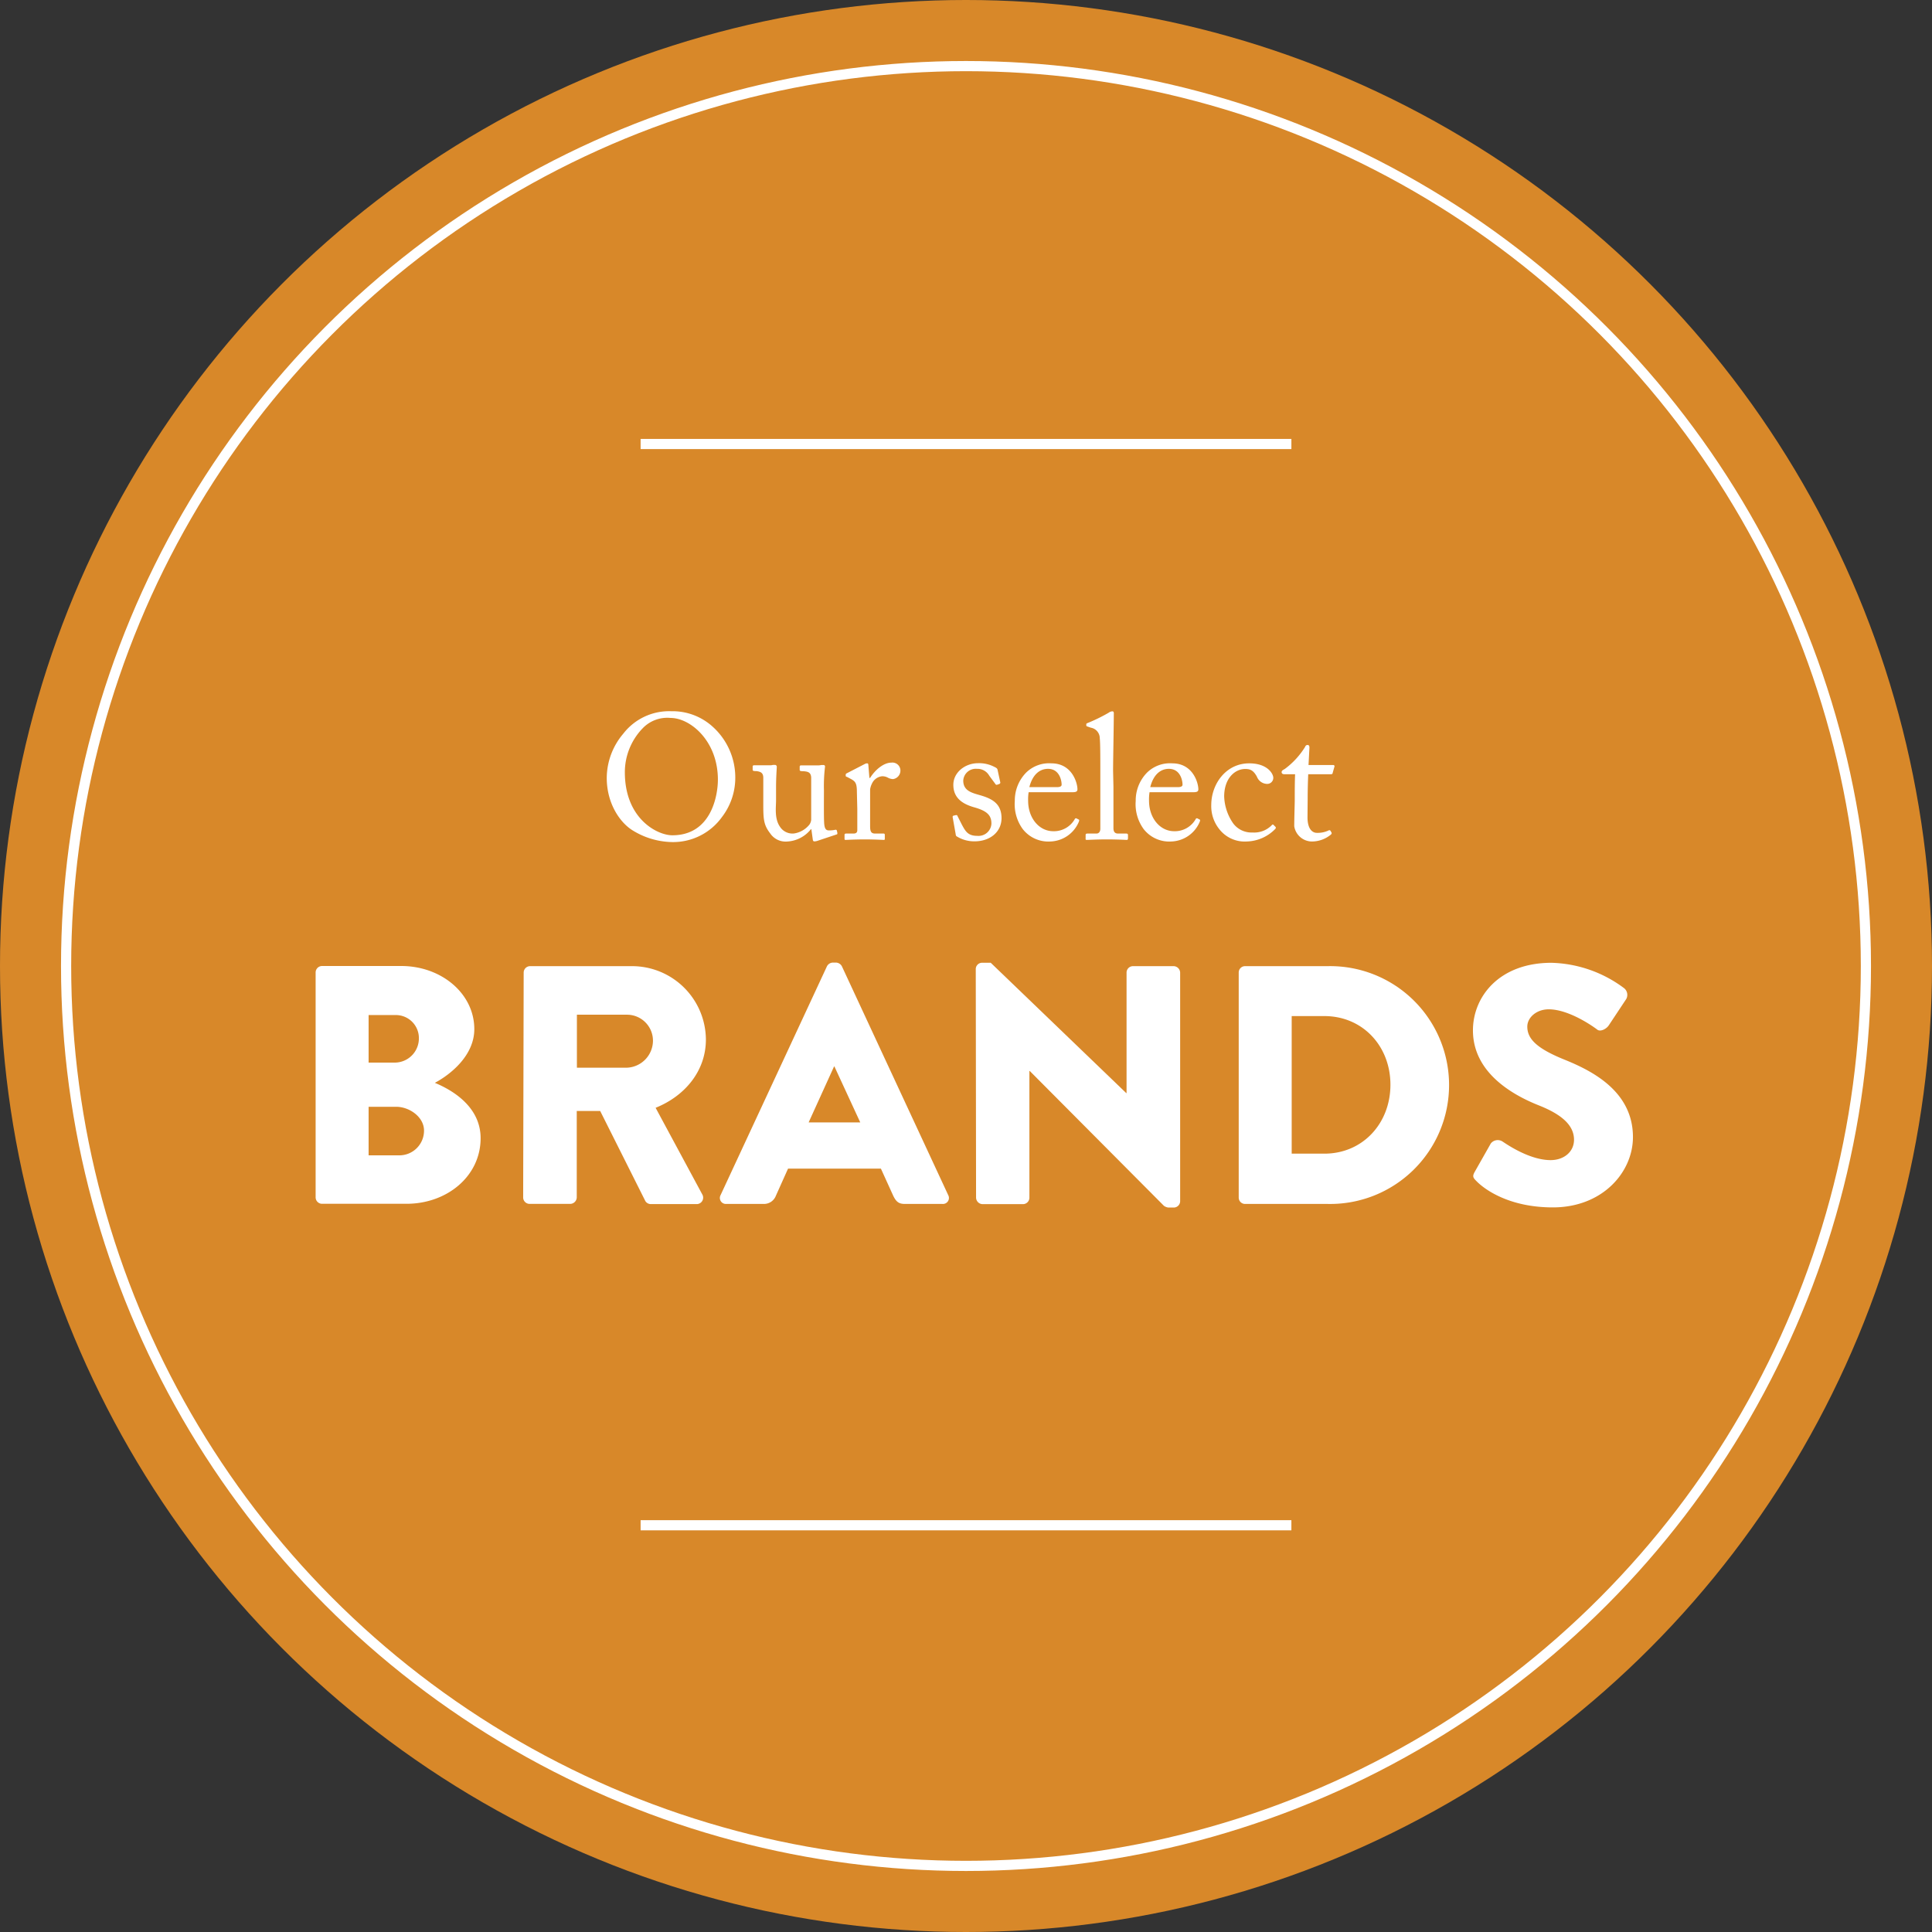 <?xml version="1.0" encoding="UTF-8"?> <svg xmlns="http://www.w3.org/2000/svg" id="Layer_1" data-name="Layer 1" viewBox="0 0 380 380"><rect x="0" y="0" width="380" height="380" fill="#333333" stroke="none"/> <defs> <style> .cls-1 { fill: #d88829; } .cls-2 { fill: none; stroke: #fff; stroke-miterlimit: 10; stroke-width: 2px; } .cls-3 { fill: #fff; } </style> </defs> <title>products-brands-badge</title> <circle class="cls-1" cx="190" cy="190" r="190"></circle> <circle class="cls-2" cx="190" cy="190" r="177"></circle> <line class="cls-2" x1="126" y1="87.33" x2="254" y2="87.33"></line> <line class="cls-2" x1="126" y1="300" x2="254" y2="300"></line> <g> <path class="cls-3" d="M62.08,191.3A1.27,1.27,0,0,1,63.35,190H78.92c7.88,0,14.37,5.41,14.37,12.42,0,5.15-4.62,8.89-7.76,10.56,3.55,1.47,9,4.75,9,10.89,0,7.49-6.62,12.9-14.57,12.9H63.35a1.27,1.27,0,0,1-1.27-1.27ZM77.72,209a4.76,4.76,0,0,0,4.67-4.81,4.53,4.53,0,0,0-4.67-4.54H72.5V209Zm.86,18.24a4.85,4.85,0,0,0,4.82-4.87c0-2.68-2.88-4.68-5.48-4.68H72.5v9.55Z"></path> <path class="cls-3" d="M103,191.3a1.27,1.27,0,0,1,1.27-1.27h20a14.53,14.53,0,0,1,14.57,14.43c0,6.15-4.08,11.09-9.89,13.43l9.16,17a1.27,1.27,0,0,1-1.14,1.94H128a1.26,1.26,0,0,1-1.07-.6l-8.88-17.71h-4.61v17a1.31,1.31,0,0,1-1.27,1.27h-8a1.27,1.27,0,0,1-1.27-1.27ZM123.36,210a5.34,5.34,0,0,0,5.07-5.34,5.11,5.11,0,0,0-5.07-5.08h-9.89V210Z"></path> <path class="cls-3" d="M141.73,235.06l20.92-45a1.35,1.35,0,0,1,1.13-.73h.67a1.36,1.36,0,0,1,1.14.73l20.91,45a1.18,1.18,0,0,1-1.13,1.74H178c-1.2,0-1.74-.4-2.34-1.67l-2.4-5.28H155l-2.4,5.35a2.5,2.5,0,0,1-2.41,1.6h-7.35A1.18,1.18,0,0,1,141.73,235.06Zm27.47-14.3-5.08-11h-.07l-5,11Z"></path> <path class="cls-3" d="M191.92,190.56a1.25,1.25,0,0,1,1.27-1.2h1.67L221.52,215h.06V191.3a1.27,1.27,0,0,1,1.27-1.27h8a1.31,1.31,0,0,1,1.27,1.27v45a1.26,1.26,0,0,1-1.27,1.21H229.8a1.94,1.94,0,0,1-.87-.34l-26.39-26.52h-.07v24.92a1.27,1.27,0,0,1-1.27,1.27h-7.95a1.31,1.31,0,0,1-1.27-1.27Z"></path> <path class="cls-3" d="M243.64,191.3a1.25,1.25,0,0,1,1.2-1.27h16.3a23.39,23.39,0,1,1,0,46.77h-16.3a1.25,1.25,0,0,1-1.2-1.27Zm16.84,35.61c7.55,0,13-5.95,13-13.56s-5.47-13.5-13-13.5h-6.42v27.06Z"></path> <path class="cls-3" d="M290.08,230.45l3.14-5.54a1.73,1.73,0,0,1,2.27-.41c.27.14,5.08,3.68,9.49,3.68,2.67,0,4.61-1.67,4.61-4,0-2.81-2.34-4.94-6.88-6.75-5.75-2.27-13-6.75-13-14.77,0-6.61,5.15-13.29,15.44-13.29a24.87,24.87,0,0,1,14.3,5,1.69,1.69,0,0,1,.4,2.14l-3.41,5.14c-.47.74-1.67,1.34-2.27.87s-5.48-4-9.56-4c-2.4,0-4.21,1.61-4.21,3.41,0,2.47,2,4.34,7.29,6.48s13.49,6.15,13.49,15.24c0,6.88-5.94,13.83-15.76,13.83-8.69,0-13.5-3.61-15-5.15C289.74,231.65,289.54,231.39,290.08,230.45Z"></path> </g> <g> <path class="cls-3" d="M124.47,163.35c-2.48-1.5-5.13-5.26-5.13-10.35a13.55,13.55,0,0,1,3.24-8.68,11.39,11.39,0,0,1,9.45-4.43,11.73,11.73,0,0,1,7.81,2.75,13.44,13.44,0,0,1,4.78,10.43A12.67,12.67,0,0,1,142,160.7a11.82,11.82,0,0,1-10,4.92A15.24,15.24,0,0,1,124.47,163.35Zm16.73-10c0-7.64-5.44-12.14-9.31-12.14a6.7,6.7,0,0,0-5.51,2.06,12.44,12.44,0,0,0-3.48,8.61c0,9.17,6.38,12.41,9.34,12.41C139.91,164.29,141.2,156.45,141.2,153.35Z"></path> <path class="cls-3" d="M162.05,158c0,1.67,0,3.38.07,4.11.11,1.08.49,1.22.91,1.22a5.36,5.36,0,0,0,1.15-.1c.28-.07.38,0,.42.14l.1.45c0,.21,0,.28-.17.31l-3.66,1.22a2.07,2.07,0,0,1-.7.14c-.14,0-.28-.07-.31-.41l-.28-2h-.07a6.38,6.38,0,0,1-4.74,2.44,3.64,3.64,0,0,1-3.28-1.6c-1.43-1.85-1.36-3-1.36-6.83V153c0-1-.52-1.22-1.33-1.33-.59,0-.76-.07-.76-.24v-.63c0-.21.07-.28.38-.28h3.1a1.64,1.64,0,0,0,.49-.07c.14,0,.28,0,.39,0a.36.36,0,0,1,.38.42c0,.31-.14,1.95-.14,4v2.51c0,1.39-.35,3.62.77,5.23a2.92,2.92,0,0,0,2.79,1.32,4.8,4.8,0,0,0,3-1.74,1.93,1.93,0,0,0,.35-.94v-8.34c-.07-1-.62-1.15-1.5-1.22-.59,0-.76-.07-.76-.24v-.59c0-.28.07-.32.41-.32h3.25a2.45,2.45,0,0,0,.59-.07c.17,0,.31,0,.42,0a.29.29,0,0,1,.31.35,31.53,31.53,0,0,0-.21,4.63Z"></path> <path class="cls-3" d="M168.54,155.82c0-1.78-.28-2.13-1.26-2.65l-.66-.35c-.21-.07-.28-.1-.28-.24v-.21c0-.14.07-.21.28-.31l3.45-1.78a1,1,0,0,1,.49-.14c.21,0,.24.21.24.42L171,153h.14c1-1.6,2.68-3,4.18-3a1.57,1.57,0,0,1,1.78,1.53,1.69,1.69,0,0,1-1.46,1.71,2.3,2.3,0,0,1-1-.28,2.24,2.24,0,0,0-1.15-.28,2.47,2.47,0,0,0-2,1.47,3.74,3.74,0,0,0-.35,1.11v7.26c0,1.08.24,1.43,1,1.43h1.64c.21,0,.25.1.25.31v.63c0,.21,0,.31-.18.31s-1.81-.1-3.69-.1c-2.16,0-3.63.1-3.84.1s-.21-.07-.21-.35v-.59c0-.25.07-.31.39-.31h1.36c.52,0,.76-.21.76-.67,0-1.15,0-2.37,0-4.18Z"></path> <path class="cls-3" d="M188.17,164.5c-.18-.1-.18-.31-.21-.49l-.59-3.31c0-.17.07-.24.21-.28l.45-.1c.14,0,.24,0,.31.21l.87,1.71c.7,1.29,1.19,2.16,3,2.16A2.54,2.54,0,0,0,195,162c0-1.57-.76-2.48-3.38-3.21-2.06-.59-4.11-1.67-4.11-4.43,0-2.4,2.26-4.25,4.88-4.25a6.49,6.49,0,0,1,3.2.73c.53.24.6.42.63.63l.53,2.44c0,.14-.07.24-.25.31l-.42.14c-.14,0-.21,0-.31-.17l-1.19-1.61a2.66,2.66,0,0,0-2.44-1.36,2.46,2.46,0,0,0-2.68,2.31c0,2,1.64,2.4,3.35,2.89,2.54.73,4.15,1.78,4.18,4.46,0,2.83-2.34,4.6-5.3,4.6A6.5,6.5,0,0,1,188.17,164.5Z"></path> <path class="cls-3" d="M202.32,155.82a9.06,9.06,0,0,0-.1,1.67c0,3.42,2.16,6,4.95,6a4.72,4.72,0,0,0,4.22-2.37.27.27,0,0,1,.31-.17l.46.24c.1,0,.17.14,0,.52a6.28,6.28,0,0,1-5.55,3.8,6.38,6.38,0,0,1-5.47-2.47,8.31,8.31,0,0,1-1.54-5.51,7.83,7.83,0,0,1,2.2-5.54,6.44,6.44,0,0,1,5-1.85c4,0,5.12,3.76,5.12,5.12,0,.49-.42.56-1,.56Zm5.55-1c.66,0,.94-.18.94-.49,0-.8-.42-3.11-2.68-3.11-1.54,0-3,1-3.67,3.6Z"></path> <path class="cls-3" d="M219,154.71c0,1.81,0,7.07,0,8.15,0,.6.17,1.09.91,1.09h1.57c.31,0,.38.1.38.31v.59c0,.21-.07.35-.21.35s-1.78-.1-3.94-.1-3.63.1-3.94.1-.24-.14-.24-.35v-.59c0-.25.07-.31.45-.31h1.67c.39,0,.74-.25.77-.88,0-1.08,0-7.07,0-9.1v-2.19c0-2.48,0-5.65-.11-6.56a2.1,2.1,0,0,0-1.74-2.09l-.7-.24c-.17-.07-.21-.11-.21-.18v-.28c0-.1.11-.17.31-.24a32.77,32.77,0,0,0,4.08-2,1.32,1.32,0,0,1,.74-.28c.24,0,.31.17.28.63,0,1.91-.14,9.16-.14,11.08Z"></path> <path class="cls-3" d="M226.1,155.82a9.06,9.06,0,0,0-.1,1.67c0,3.42,2.16,6,4.95,6a4.72,4.72,0,0,0,4.22-2.37.27.27,0,0,1,.31-.17l.46.24c.1,0,.17.14,0,.52a6.28,6.28,0,0,1-5.55,3.8,6.38,6.38,0,0,1-5.47-2.47,8.31,8.31,0,0,1-1.54-5.51,7.83,7.83,0,0,1,2.2-5.54,6.44,6.44,0,0,1,5-1.85c4,0,5.12,3.76,5.12,5.12,0,.49-.42.56-1,.56Zm5.55-1c.66,0,.94-.18.94-.49,0-.8-.42-3.11-2.69-3.11-1.53,0-3,1-3.66,3.6Z"></path> <path class="cls-3" d="M240.78,156.66a9.85,9.85,0,0,0,1.78,5.3,4.49,4.49,0,0,0,3.8,1.78,4.81,4.81,0,0,0,3.84-1.5.18.18,0,0,1,.28,0l.35.35c.13.13.17.24,0,.45a8.11,8.11,0,0,1-5.62,2.47,6.33,6.33,0,0,1-5.4-2.44,7.2,7.2,0,0,1-1.57-4.74c0-4.08,2.86-8.19,7.46-8.19,3.63,0,4.74,2.09,4.74,2.82a1.19,1.19,0,0,1-1.29,1.22,2.19,2.19,0,0,1-1.92-1.39c-.76-1.43-1.5-1.54-2.33-1.54C242.91,151.25,240.78,153.07,240.78,156.66Z"></path> <path class="cls-3" d="M257.17,160.74c0,2.61,1.19,3.07,1.81,3.07a5,5,0,0,0,2.31-.46.28.28,0,0,1,.41.07l.18.32c.1.14,0,.27-.07.38a5.87,5.87,0,0,1-3.87,1.39,3.55,3.55,0,0,1-3.38-3c0-1.43.1-4.5.1-5v-.76c0-.63,0-3,.07-4.47H252.6c-.31,0-.52-.13-.52-.41s.21-.39.63-.63a15.53,15.53,0,0,0,4-4.36.47.47,0,0,1,.49-.35c.28,0,.35.25.35.52l-.18,3.42h4.85a.24.24,0,0,1,.25.32l-.35,1.22c0,.17-.11.27-.32.27h-4.49c-.07,1.61-.11,3.32-.11,4.92Z"></path> </g> </svg> 